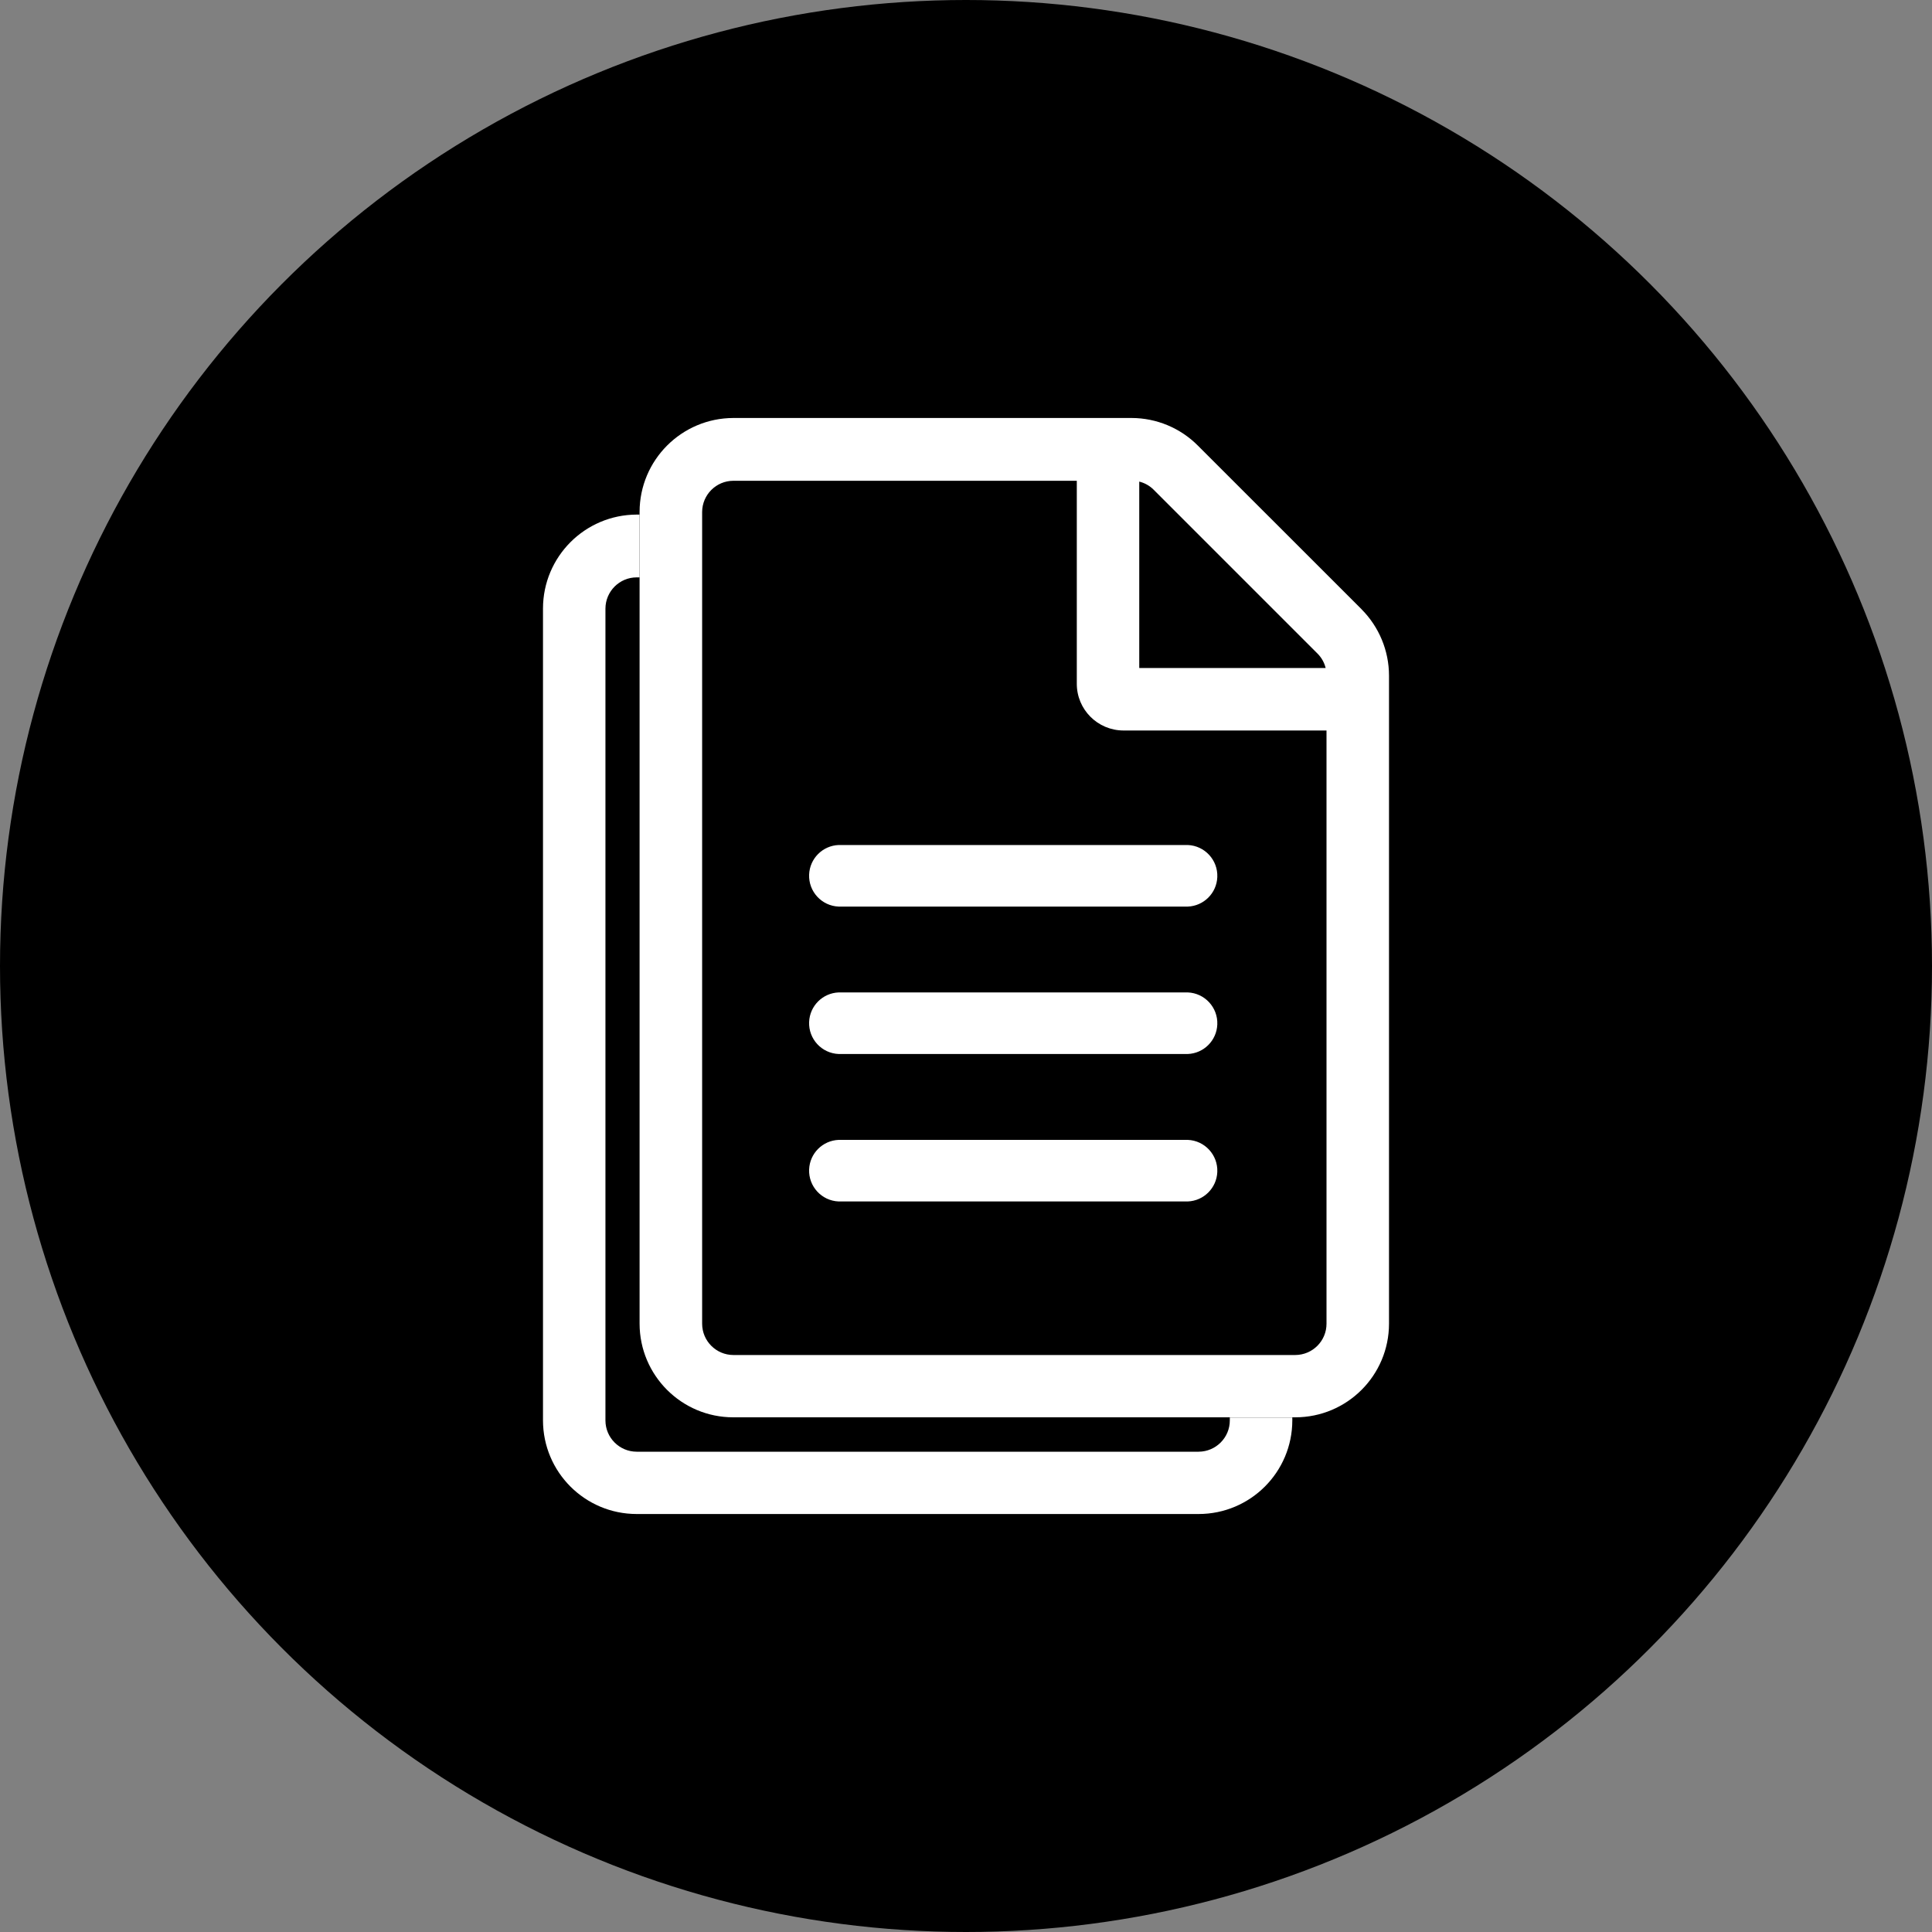 <?xml version="1.0" encoding="UTF-8"?><svg id="a" xmlns="http://www.w3.org/2000/svg" width="40" height="40" viewBox="0 0 40 40"><rect x="0" y="0" width="40" height="40" fill="#808080" stroke="none"/><defs><style>.b,.c{stroke-width:0px;}.c{fill:#fff;}</style></defs><circle class="b" cx="20" cy="20" r="20"/><path class="c" d="m28.189,12.613l-3.39-3.389c-.363-.364-.856-.569-1.37-.57h-8.246c-1.072.003-1.939.871-1.941,1.943v16.808c.001,1.071.87,1.94,1.941,1.939h11.636c1.071-.001,1.938-.868,1.939-1.939v-13.418c-.001-.515-.206-1.009-.57-1.374h.001Zm-.913.917c.083.082.142.186.17.3h-3.859v-3.859c.114.028.218.087.3.17l3.389,3.389Zm-.457,14.524h-11.636c-.356-.001-.645-.29-.646-.646V10.597c.003-.355.291-.642.646-.643h7.111v4.2c-.002.534.43.968.964.97h4.206v12.281c.001.357-.288.647-.645.649"/><path class="c" d="m25.462,29.407c.001.357-.288.647-.645.649h-11.636c-.356-.001-.645-.29-.646-.646V12.599c.002-.356.29-.644.646-.645h.061v-1.3h-.061c-1.072.004-1.938.873-1.939,1.945v16.808c.001,1.071.868,1.938,1.939,1.939h11.636c1.071-.001,1.938-.868,1.939-1.939v-.06h-1.294v.06Z"/><path class="c" d="m17.364,17.495h7.227c.352.014.626.311.612.663-.013.333-.28.599-.612.612h-7.227c-.352-.014-.626-.311-.612-.663.013-.333.28-.599.612-.612"/><path class="c" d="m17.364,20.547h7.227c.352.014.626.311.612.663-.013.333-.28.599-.612.612h-7.227c-.352-.014-.626-.311-.612-.663.013-.333.28-.599.612-.612"/><path class="c" d="m17.364,23.6h7.227c.352.014.626.311.612.663-.013.333-.28.599-.612.612h-7.227c-.352-.014-.626-.311-.612-.663.013-.333.28-.599.612-.612"/></svg>